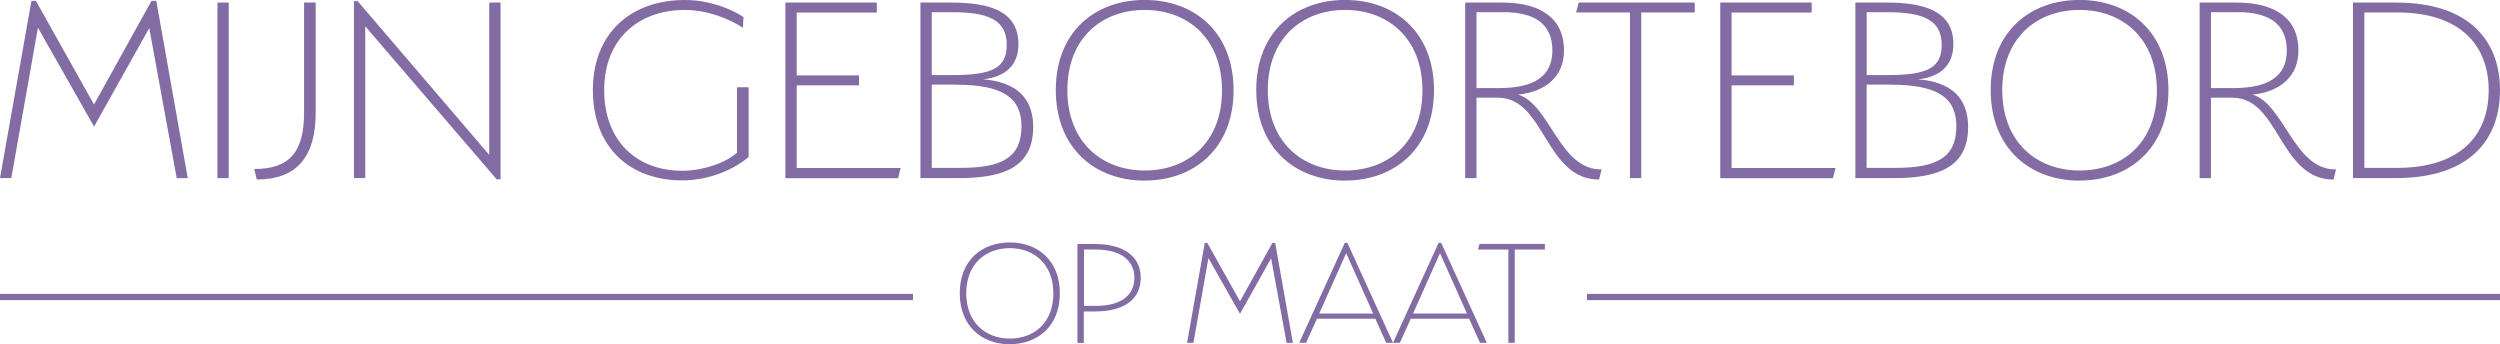 <svg xmlns="http://www.w3.org/2000/svg" id="Layer_2" data-name="Layer 2" viewBox="0 0 400 55.08"><defs><style>      .cls-1 {        stroke: #836ca3;        stroke-miterlimit: 10;      }      .cls-1, .cls-2 {        fill: #836ca3;      }      .cls-2 {        stroke-width: 0px;      }    </style></defs><g id="Layer_1-2" data-name="Layer 1"><g><path class="cls-2" d="M24.24.14h.77l5.03,28.36h-1.77l-4.39-24.01-8.83,15.76L6.07,4.44,1.81,28.49H0L5.03.14h.72l9.29,16.58L24.24.14Z"></path><path class="cls-2" d="M34.79.41h1.81v28.09h-1.81V.41Z"></path><path class="cls-2" d="M48.65,17.98V.41h1.86v17.62c0,7.02-2.99,10.69-9.42,10.69l-.41-1.68c5.75,0,7.97-2.81,7.97-9.06Z"></path><path class="cls-2" d="M58.44,4.21v24.28h-1.81V.18h.59l21.06,24.6V.41h1.81v28.27h-.63L58.44,4.21Z"></path><path class="cls-2" d="M109.13,28.86c-8.24,0-14.27-5.16-14.27-14.45S101.15,0,109.54,0c4.12,0,7.52,1.49,9.42,2.72l-.09,1.72c-2.13-1.4-5.66-2.85-9.29-2.85-7.34,0-12.91,4.58-12.91,12.82s5.3,12.91,12.46,12.91c3.4,0,7.07-1.31,8.79-2.9v-10.46h1.86v11.14c-1.99,1.77-5.98,3.76-10.65,3.76Z"></path><path class="cls-2" d="M125.66.41h14.63v1.59h-12.82v10.06h9.97v1.59h-9.97v13.23h16.63l-.41,1.63h-18.03V.41Z"></path><path class="cls-2" d="M153.29,28.49h-6.02V.41h4.94c6.21,0,10.74,1.4,10.74,6.66,0,3.35-2.08,5.25-5.66,5.62,5.25.41,8.02,2.94,8.02,7.61,0,6.48-4.76,8.2-12,8.2ZM152.34,1.95h-3.26v10.06h3.35c6.34,0,8.65-1.13,8.65-4.85,0-4.08-3.17-5.21-8.74-5.21ZM152.89,13.54h-3.81v13.32h4.58c6.57,0,9.74-1.59,9.78-6.61,0-4.67-3.04-6.7-10.55-6.7Z"></path><path class="cls-2" d="M183.15,28.9c-7.93,0-14.22-5.16-14.22-14.5s6.3-14.41,14.22-14.41,14.22,5.12,14.22,14.45-6.34,14.45-14.22,14.45ZM183.15,1.59c-6.89,0-12.37,4.53-12.37,12.82s5.48,12.87,12.37,12.87,12.37-4.48,12.37-12.82-5.53-12.87-12.37-12.87Z"></path><path class="cls-2" d="M215.22,28.9c-7.93,0-14.22-5.16-14.22-14.5s6.3-14.41,14.22-14.41,14.22,5.12,14.22,14.45-6.34,14.45-14.22,14.45ZM215.22,1.59c-6.89,0-12.37,4.53-12.37,12.82s5.48,12.87,12.37,12.87,12.37-4.48,12.37-12.82-5.53-12.87-12.37-12.87Z"></path><path class="cls-2" d="M239.73,15.63h-3.49v12.87h-1.81V.41h5.93c6.16,0,9.88,2.54,9.88,7.66,0,4.17-2.94,6.61-7.34,7.07,5.07,1.49,6.66,12.14,13.36,11.96l-.41,1.63c-8.65,0-8.65-13.09-16.13-13.09ZM240.5,1.95h-4.26v12.14h3.62c5.57,0,8.52-1.86,8.52-6.03s-2.76-6.12-7.88-6.12Z"></path><path class="cls-2" d="M262.6,28.49h-1.81V1.99h-8.61l.41-1.59h18.57v1.59h-8.56v26.5Z"></path><path class="cls-2" d="M275.24.41h14.63v1.59h-12.82v10.06h9.97v1.59h-9.97v13.23h16.63l-.41,1.63h-18.03V.41Z"></path><path class="cls-2" d="M302.88,28.49h-6.02V.41h4.94c6.21,0,10.74,1.4,10.74,6.66,0,3.35-2.08,5.25-5.66,5.62,5.25.41,8.02,2.94,8.02,7.61,0,6.48-4.76,8.2-12,8.2ZM301.93,1.95h-3.26v10.06h3.35c6.34,0,8.65-1.13,8.65-4.85,0-4.08-3.17-5.21-8.74-5.21ZM302.47,13.54h-3.81v13.32h4.58c6.57,0,9.74-1.59,9.78-6.61,0-4.67-3.04-6.7-10.55-6.7Z"></path><path class="cls-2" d="M332.73,28.9c-7.93,0-14.22-5.16-14.22-14.5s6.3-14.41,14.22-14.41,14.22,5.12,14.22,14.45-6.34,14.45-14.22,14.45ZM332.73,1.59c-6.89,0-12.37,4.53-12.37,12.82s5.48,12.87,12.37,12.87,12.37-4.48,12.37-12.82-5.53-12.87-12.37-12.87Z"></path><path class="cls-2" d="M357.24,15.63h-3.49v12.87h-1.81V.41h5.93c6.16,0,9.88,2.54,9.88,7.66,0,4.17-2.94,6.61-7.34,7.07,5.07,1.49,6.66,12.14,13.36,11.96l-.41,1.63c-8.65,0-8.65-13.09-16.13-13.09ZM358.01,1.95h-4.26v12.14h3.62c5.57,0,8.52-1.86,8.52-6.03s-2.76-6.12-7.88-6.12Z"></path><path class="cls-2" d="M383.37,28.49h-6.89V.41h6.89c11.78,0,16.63,6.16,16.63,14.04s-4.85,14.04-16.63,14.04ZM383.51,1.99h-5.21v24.87h5.21c10.37,0,14.68-5.44,14.68-12.41s-4.3-12.46-14.68-12.46Z"></path></g><g><path class="cls-2" d="M161.57,55.08c-4.47,0-8.01-2.91-8.01-8.17s3.55-8.12,8.01-8.12,8.01,2.88,8.01,8.14-3.57,8.14-8.01,8.14ZM161.57,39.7c-3.88,0-6.97,2.55-6.97,7.22s3.09,7.25,6.97,7.25,6.97-2.53,6.97-7.22-3.11-7.25-6.97-7.25Z"></path><path class="cls-2" d="M175.17,49.83h-1.76v5.03h-1.02v-15.82h2.78c4.87,0,7.35,2.19,7.35,5.38,0,3.37-2.5,5.41-7.35,5.41ZM175.35,39.93h-1.91v9.01h1.91c4.06,0,6.15-1.71,6.15-4.52,0-2.65-2.07-4.49-6.15-4.49Z"></path><path class="cls-2" d="M203.6,38.88h.43l2.83,15.98h-1l-2.48-13.53-4.98,8.88-5.05-8.91-2.4,13.55h-1.02l2.83-15.98h.41l5.23,9.34,5.18-9.34Z"></path><path class="cls-2" d="M221.79,54.85l-1.74-3.85h-9.34l-1.74,3.85h-1.1l7.3-16h.41l7.3,16h-1.1ZM211.07,50.16h8.63l-4.31-9.65-4.31,9.65Z"></path><path class="cls-2" d="M236.8,54.85l-1.74-3.85h-9.34l-1.74,3.85h-1.1l7.3-16h.41l7.3,16h-1.1ZM226.08,50.16h8.63l-4.31-9.65-4.31,9.65Z"></path><path class="cls-2" d="M242.36,54.85h-1.02v-14.93h-4.85l.23-.89h10.46v.89h-4.82v14.93Z"></path></g><line class="cls-1" x1="146.08" y1="47.52" y2="47.52"></line><line class="cls-1" x1="400" y1="47.52" x2="253.92" y2="47.52"></line></g></svg>